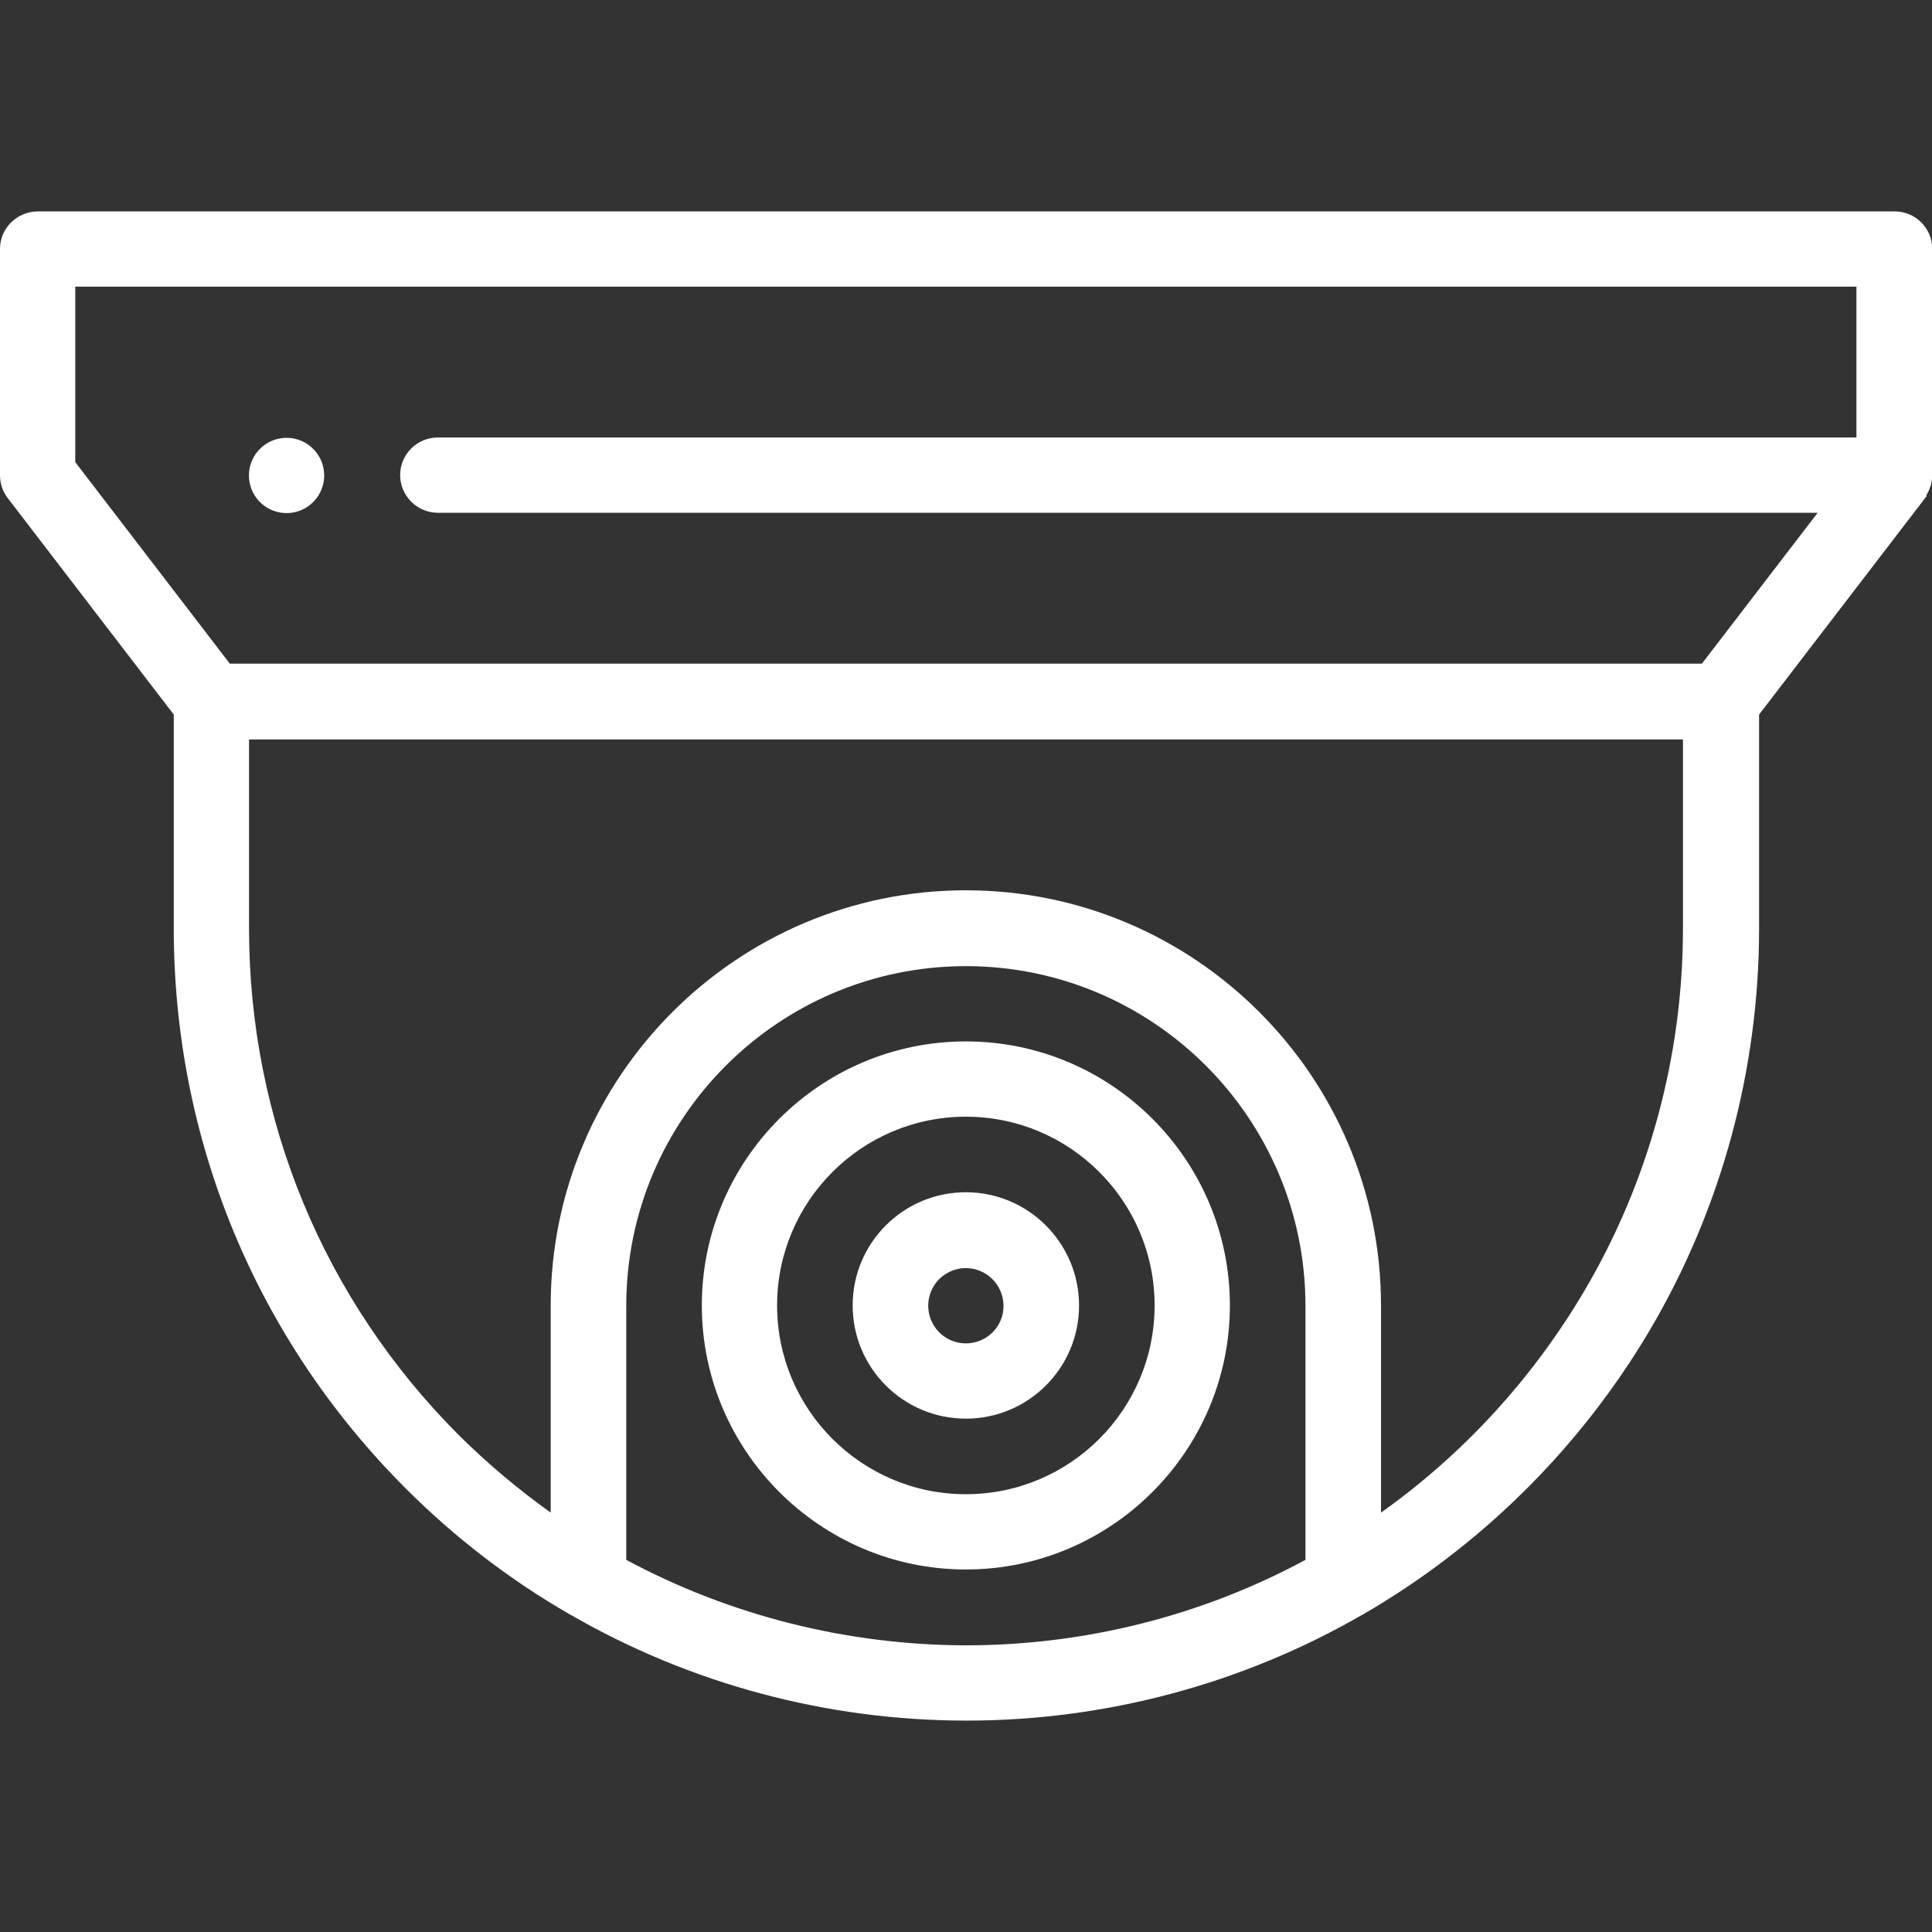 <?xml version="1.0" encoding="UTF-8"?>
<svg xmlns:svg="http://www.w3.org/2000/svg" xmlns="http://www.w3.org/2000/svg" xmlns:xlink="http://www.w3.org/1999/xlink" version="1.1" id="svg264" x="0px" y="0px" viewBox="0 0 682.7 682.7" style="enable-background:new 0 0 682.7 682.7;" xml:space="preserve">
<rect x="0" y="0" width="682.7" height="682.7" fill="#333333" stroke="none"/>
<style type="text/css">
	.st0{fill:#FFFFFF;}
</style>
<g>
	
		<ellipse transform="matrix(0.987 -0.16 0.16 0.987 -25.602 18.401)" class="st0" cx="101.3" cy="168" rx="13.3" ry="13.3"></ellipse>
	<path class="st0" d="M341.3,368c-51.5,0-93.3,41.9-93.3,93.3s41.9,93.3,93.3,93.3s93.3-41.9,93.3-93.3S392.8,368,341.3,368z    M341.3,528c-36.8,0-66.7-29.9-66.7-66.7s29.9-66.7,66.7-66.7s66.7,29.9,66.7,66.7S378.1,528,341.3,528z"></path>
	<path class="st0" d="M341.3,421.3c-22.1,0-40,17.9-40,40c0,22.1,17.9,40,40,40s40-17.9,40-40C381.3,439.3,363.4,421.3,341.3,421.3z    M341.3,474.7c-7.4,0-13.3-6-13.3-13.3c0-7.4,6-13.3,13.3-13.3s13.3,6,13.3,13.3C354.7,468.7,348.7,474.7,341.3,474.7z"></path>
	<path class="st0" d="M680.9,174.7c0.1-0.1,0.2-0.3,0.2-0.4c0.2-0.3,0.3-0.7,0.5-1c0.1-0.2,0.1-0.3,0.2-0.5c0.1-0.2,0.2-0.4,0.2-0.6   c0.1-0.2,0.1-0.4,0.2-0.5c0.1-0.2,0.1-0.4,0.2-0.6c0-0.2,0.1-0.4,0.1-0.5c0-0.2,0.1-0.5,0.1-0.7c0-0.2,0-0.3,0.1-0.5   c0-0.4,0.1-0.8,0.1-1.2V88c0-7.4-6-13.3-13.3-13.3h-656C6,74.7,0,80.6,0,88v80c0,2.9,1,5.8,2.8,8.1l58.6,76.4V328   c0,74.8,29.1,145.1,82,198c17.3,17.3,36.8,32.3,58,44.5c0.1,0.1,0.2,0.1,0.3,0.2c0,0,0,0,0.1,0c42.3,24.4,90.6,37.3,139.7,37.3   c49.1,0,97.4-12.9,139.7-37.3c0,0,0,0,0.1,0c0.1-0.1,0.2-0.1,0.3-0.2c41.8-24.2,76.8-58.9,101.4-100.5c25.3-42.9,38.6-92,38.6-142   v-75.5l58.6-76.4c0.1-0.1,0.2-0.3,0.3-0.4c0.1-0.1,0.2-0.3,0.3-0.4C680.6,175.1,680.7,174.9,680.9,174.7z M26.7,101.3H656v53.3   H154.7c-7.4,0-13.3,6-13.3,13.3s6,13.3,13.3,13.3h487.6l-40.9,53.3H81.2l-54.6-71.2V101.3z M221.3,551.2v-89.8   c0-66.2,53.8-120,120-120s120,53.8,120,120v89.8c-36.7,19.8-78,30.2-120,30.2C299.3,581.3,258,570.9,221.3,551.2z M559.7,456.4   c-18.2,30.8-42.7,57.5-71.7,78.1v-73.2c0-80.9-65.8-146.7-146.7-146.7s-146.7,65.8-146.7,146.7v73.2c-11.5-8.2-22.4-17.4-32.5-27.4   C114.4,459.3,88,395.7,88,328v-66.7h506.7V328C594.7,373.3,582.6,417.7,559.7,456.4z"></path>
</g>
</svg>

